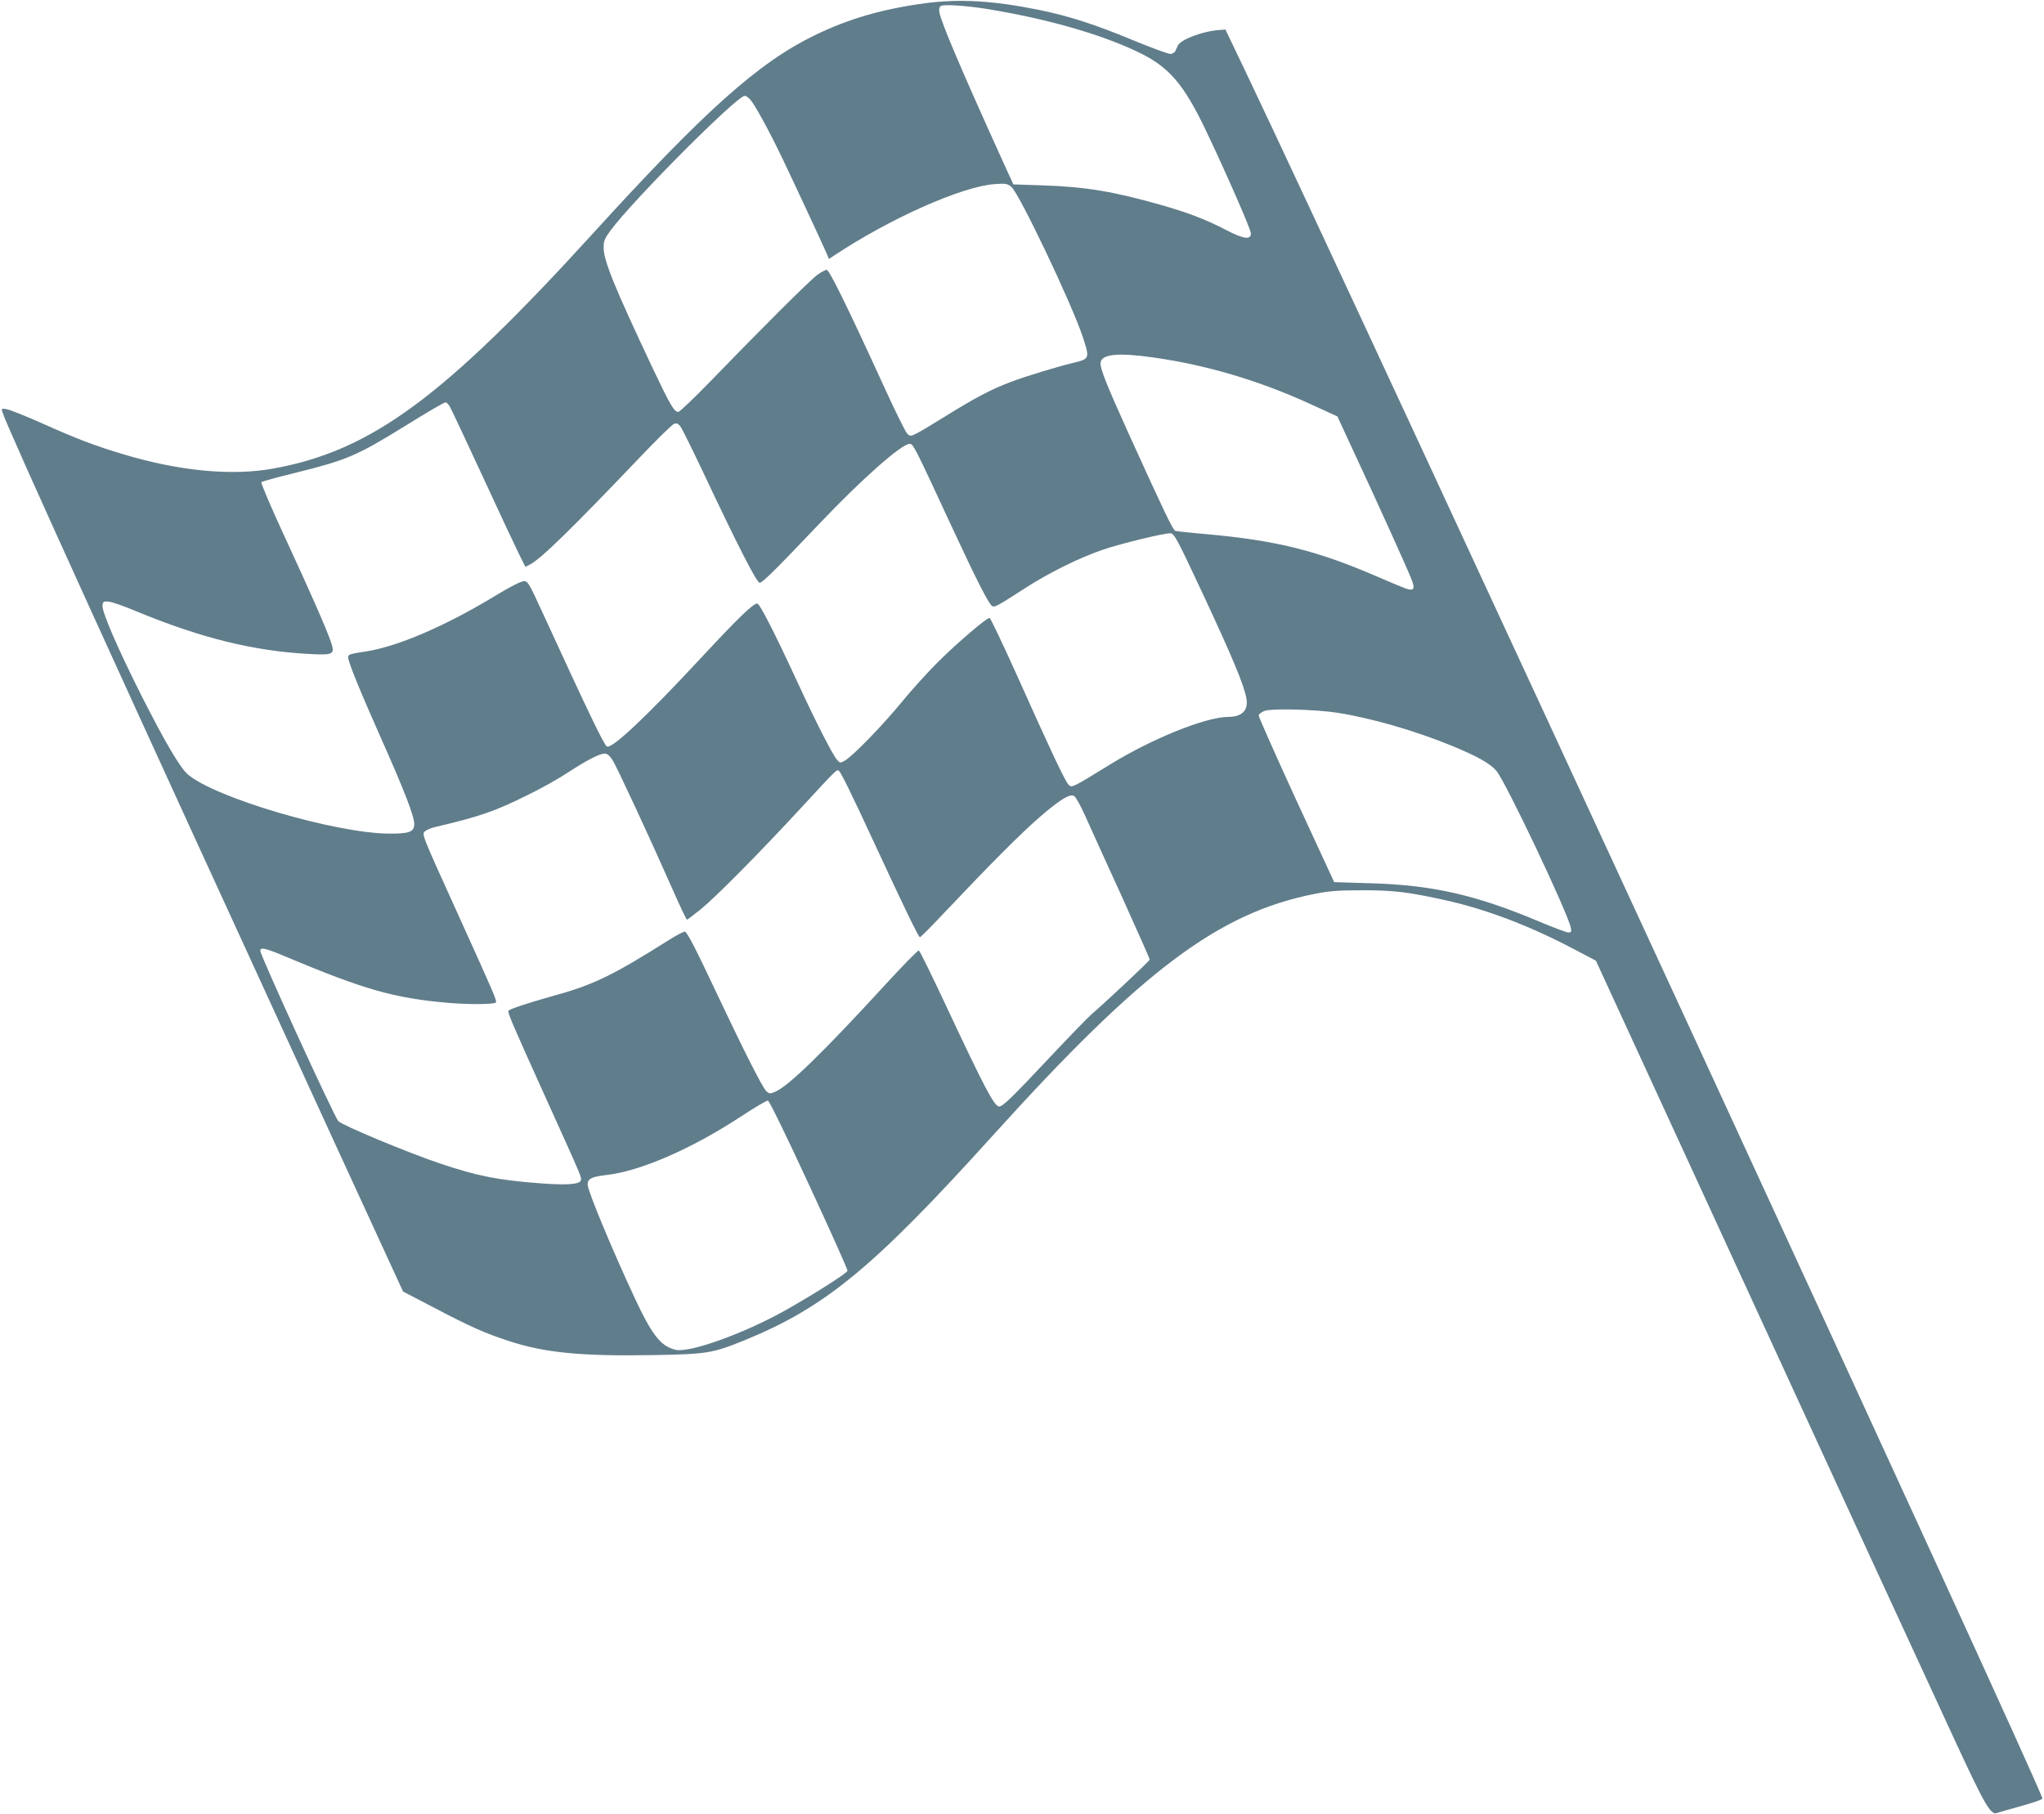 <?xml version="1.0" standalone="no"?>
<!DOCTYPE svg PUBLIC "-//W3C//DTD SVG 20010904//EN"
 "http://www.w3.org/TR/2001/REC-SVG-20010904/DTD/svg10.dtd">
<svg version="1.0" xmlns="http://www.w3.org/2000/svg"
 width="1280pt" height="1136pt" viewBox="0 0 1280 1136"
 preserveAspectRatio="xMidYMid meet">
<g transform="translate(0,1136) scale(0.1,-0.1)"
fill="#607d8b" stroke="none">
<path d="M5795 11340 c-267 -36 -477 -96 -691 -200 -352 -170 -689 -471 -1389
-1240 -936 -1028 -1388 -1362 -2000 -1474 -261 -48 -589 -17 -940 88 -183 55
-287 94 -519 198 -99 44 -195 82 -214 85 -32 6 -34 5 -27 -18 31 -99 727
-1629 2085 -4586 l424 -922 190 -99 c236 -124 323 -162 473 -211 225 -74 454
-96 908 -88 330 6 365 11 563 91 509 207 811 456 1561 1286 933 1033 1412
1393 2012 1511 92 19 149 23 294 23 195 1 285 -10 499 -56 272 -58 550 -163
841 -317 l129 -68 524 -1139 c786 -1711 1518 -3300 1726 -3749 190 -410 224
-467 264 -449 10 3 64 19 122 35 105 29 160 48 160 55 0 53 -4266 9298 -4994
10824 l-122 255 -39 -3 c-103 -7 -240 -59 -259 -97 -5 -11 -12 -27 -16 -35 -4
-8 -16 -16 -28 -18 -11 -2 -112 35 -224 81 -250 104 -414 157 -606 196 -283
57 -492 69 -707 41z m379 -35 c376 -61 715 -157 953 -271 193 -92 286 -200
426 -494 118 -247 279 -614 280 -640 3 -44 -45 -38 -156 20 -124 65 -241 110
-416 159 -290 82 -463 111 -731 120 l-184 6 -64 140 c-265 584 -384 865 -399
936 -4 21 -1 34 8 41 17 12 155 3 283 -17z m-1477 -567 c31 -35 116 -191 200
-365 75 -157 252 -537 280 -601 l14 -34 27 18 c353 235 806 437 1012 451 67 5
78 3 103 -17 48 -38 377 -728 448 -941 43 -130 41 -137 -46 -158 -116 -28
-307 -86 -405 -123 -124 -47 -225 -100 -416 -219 -77 -48 -157 -96 -177 -105
-35 -17 -38 -17 -56 0 -10 9 -83 157 -161 329 -218 476 -327 697 -343 697 -8
0 -34 -14 -58 -31 -46 -33 -346 -332 -670 -667 -102 -105 -193 -192 -202 -192
-25 0 -52 46 -164 283 -238 505 -303 665 -303 748 0 40 7 56 43 105 140 190
792 844 841 844 7 0 22 -10 33 -22z m2533 -1618 c325 -46 655 -144 970 -288
l175 -80 113 -244 c137 -294 325 -709 351 -776 25 -62 15 -76 -38 -57 -20 7
-90 36 -156 65 -393 171 -647 235 -1095 275 -96 8 -182 18 -190 20 -15 5 -73
127 -292 609 -139 307 -180 410 -176 444 6 55 112 65 338 32z m-4414 -305 c8
-13 102 -212 208 -442 106 -230 210 -451 230 -491 l36 -72 28 14 c69 35 259
221 695 678 103 108 197 200 209 204 16 5 26 0 39 -17 10 -13 73 -141 141
-284 215 -457 337 -695 355 -695 18 0 100 82 378 374 258 272 511 496 561 496
23 0 26 -5 274 -540 153 -329 225 -469 245 -477 17 -6 33 3 190 104 159 104
351 199 507 252 110 37 372 101 417 101 24 0 42 -34 206 -385 187 -401 255
-565 270 -648 14 -75 -26 -117 -114 -117 -141 -1 -474 -135 -736 -296 -244
-150 -244 -150 -264 -128 -22 23 -114 218 -326 692 -87 193 -163 352 -168 352
-20 0 -203 -157 -322 -275 -66 -66 -169 -179 -228 -252 -117 -143 -305 -337
-355 -366 -30 -17 -31 -17 -49 3 -27 28 -136 242 -246 481 -142 307 -239 499
-255 499 -26 0 -116 -87 -347 -335 -348 -375 -565 -579 -595 -560 -18 11 -118
218 -400 833 -88 191 -94 202 -120 202 -17 0 -88 -36 -186 -96 -307 -186 -606
-314 -802 -344 -100 -15 -112 -19 -112 -36 0 -29 73 -208 201 -496 148 -332
212 -496 213 -547 1 -51 -29 -63 -158 -62 -336 2 -1095 226 -1261 372 -49 43
-145 207 -290 494 -146 290 -248 524 -243 563 3 24 6 27 38 24 19 -1 96 -28
170 -59 408 -169 735 -250 1087 -269 153 -8 162 -3 135 76 -31 90 -130 314
-292 664 -83 180 -148 332 -143 336 4 5 103 32 218 60 314 78 379 105 675 288
165 102 250 152 262 152 4 0 15 -11 24 -25z m5559 -1919 c215 -34 485 -112
717 -207 157 -65 237 -109 278 -156 56 -63 448 -890 467 -984 5 -25 2 -29 -16
-29 -12 0 -94 31 -184 69 -394 166 -667 228 -1052 239 l-230 7 -238 515 c-130
283 -236 522 -235 530 2 8 19 21 38 28 46 16 319 9 455 -12z m-4538 -298 c28
-46 223 -465 369 -795 49 -112 92 -203 96 -203 3 0 41 29 85 64 97 79 365 350
634 641 215 233 218 236 231 229 13 -8 82 -149 223 -454 183 -395 277 -590
286 -590 4 0 79 75 166 168 282 298 466 482 582 583 131 113 192 150 218 133
10 -6 40 -60 67 -120 27 -60 129 -286 228 -502 98 -217 178 -397 178 -402 0
-8 -300 -289 -362 -340 -17 -14 -134 -134 -259 -267 -252 -268 -299 -313 -323
-313 -29 0 -93 122 -326 619 -91 195 -170 356 -176 358 -6 2 -100 -94 -210
-214 -387 -422 -608 -638 -692 -672 -29 -12 -35 -12 -53 5 -24 22 -134 239
-309 609 -131 279 -183 379 -200 390 -5 3 -54 -22 -107 -56 -347 -219 -470
-279 -724 -348 -151 -42 -268 -81 -274 -91 -7 -12 12 -58 239 -560 223 -493
220 -485 213 -504 -9 -24 -92 -30 -256 -17 -266 20 -393 46 -626 124 -212 72
-609 238 -636 265 -25 25 -489 1038 -489 1067 0 25 33 17 170 -41 481 -202
671 -256 1007 -285 130 -11 285 -10 298 2 9 9 -14 61 -233 544 -240 529 -233
512 -207 531 11 8 35 18 55 23 288 68 375 98 585 202 77 37 190 100 250 140
124 80 199 119 232 119 16 0 31 -13 50 -42z m1229 -2658 c134 -289 243 -531
241 -539 -2 -15 -215 -150 -393 -250 -257 -144 -596 -265 -683 -245 -93 22
-147 91 -256 324 -142 304 -295 673 -295 710 0 38 24 50 119 61 210 24 529
162 836 363 88 58 166 104 174 103 8 -1 116 -221 257 -527z"/>
</g>
</svg>
